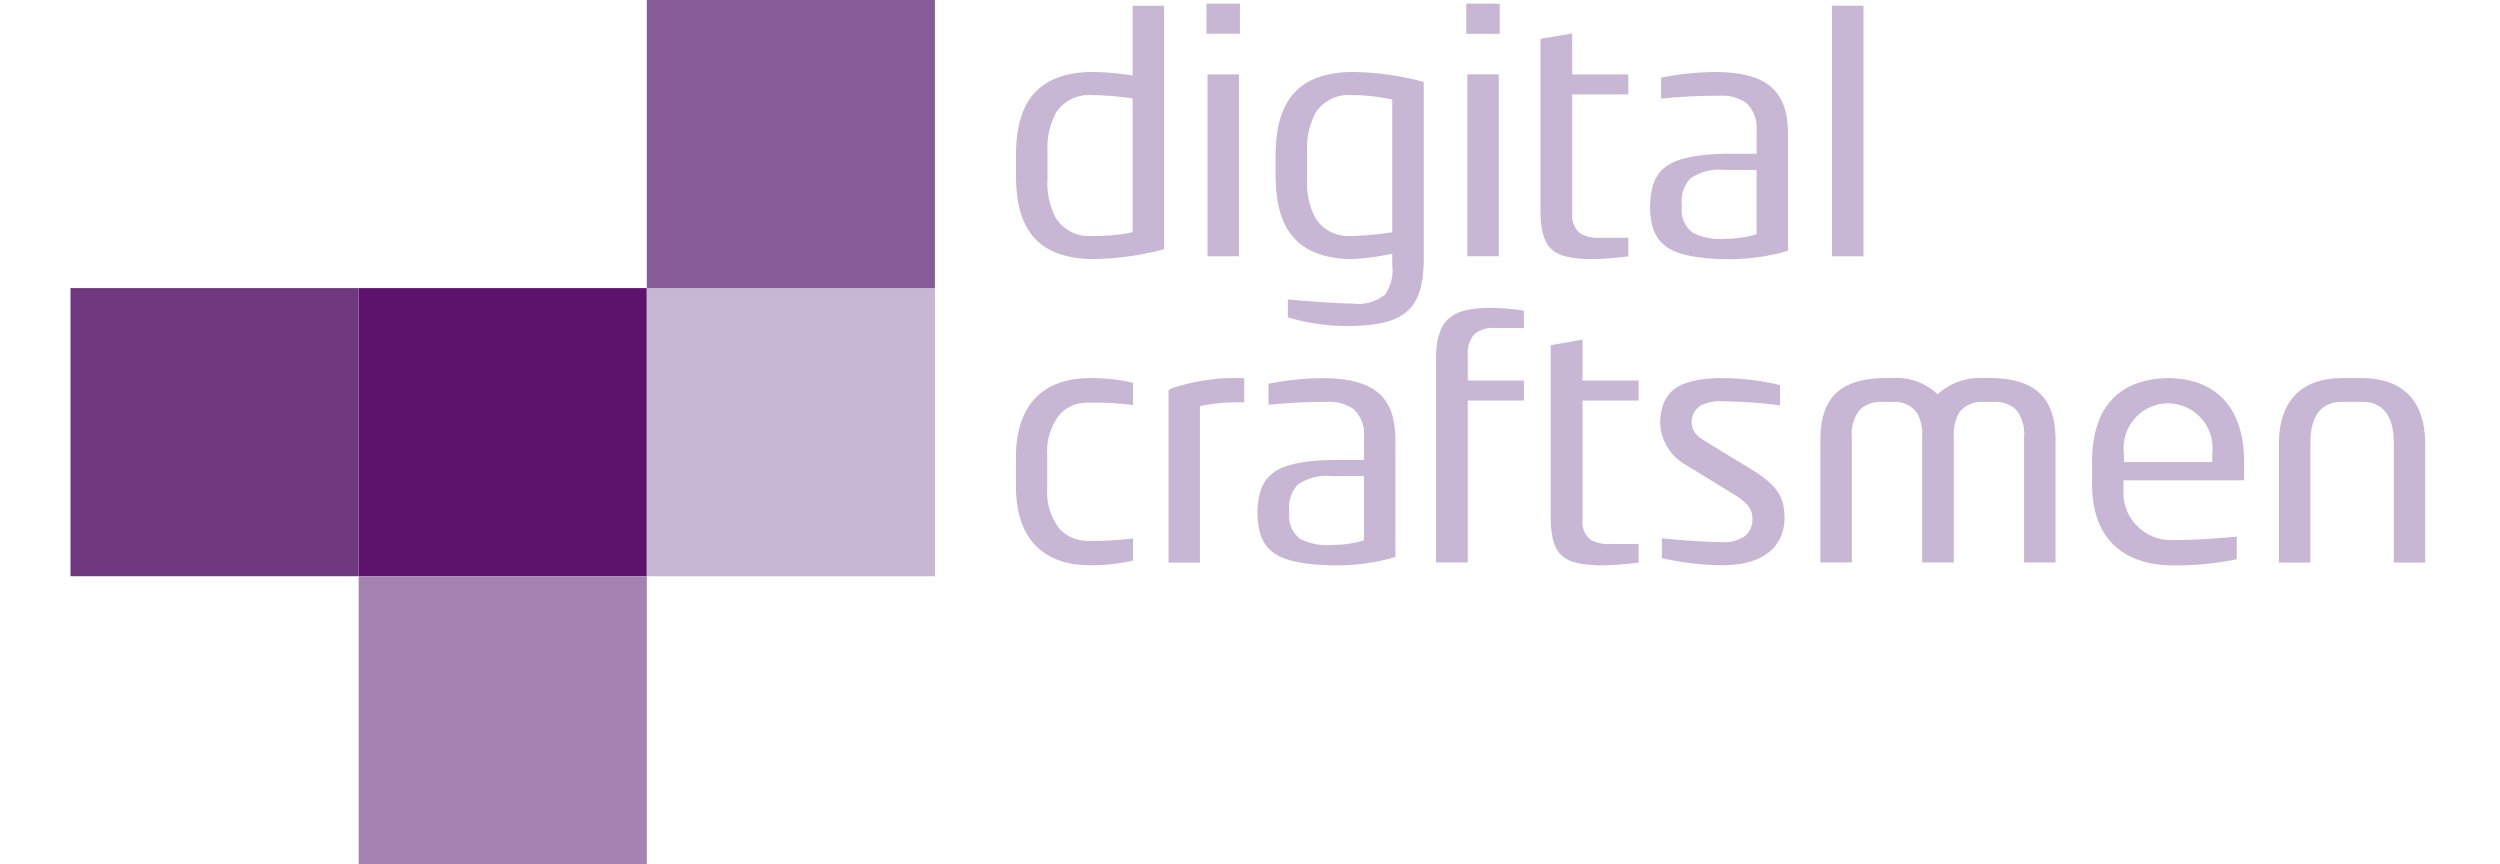 <?xml version="1.0" encoding="UTF-8"?>
<!DOCTYPE svg  PUBLIC '-//W3C//DTD SVG 1.1//EN'  'http://www.w3.org/Graphics/SVG/1.1/DTD/svg11.dtd'>
<svg clip-rule="evenodd" fill-rule="evenodd" stroke-linejoin="round" stroke-miterlimit="2" version="1.1" width="138.83" height="48" viewBox="0 0 131 48" xml:space="preserve" xmlns="http://www.w3.org/2000/svg">
    <defs>
        <clipPath id="clip-path">
        <rect id="Rectangle_1615" data-name="Rectangle 1615" width="138.83" height="48" fill="none"/>
        </clipPath>
    </defs>
    <g transform="translate(-113.16 -.687)">
        <path d="m171.8 6.106 0.343 0.047v7.43l-0.32 0.068c-0.641 0.102-1.288 0.15-1.937 0.144-0.012 1e-3 -0.025 1e-3 -0.037 0-0.781 0.048-1.531-0.327-1.962-0.98-0.356-0.672-0.519-1.43-0.472-2.189v-1.49c-0.047-0.761 0.116-1.52 0.472-2.194 0.44-0.663 1.207-1.037 2-0.976 0.64 9e-3 1.279 0.056 1.914 0.14m-6.137 3.03v1.49c0.055 2.884 1.29 4.4 4.222 4.449 1.278-0.013 2.549-0.177 3.788-0.49 0.074-0.019 0.147-0.044 0.217-0.074v-13.505h-1.749v3.87l-0.457-0.062c-0.597-0.081-1.198-0.125-1.8-0.133-2.933 0.048-4.167 1.569-4.222 4.456" fill="#c8b7d4" fill-rule="nonzero"/>
    </g>
    <g transform="translate(-135.99 -.409)">
        <path d="m199.13 4.539v10.1h-0.014 1.78-0.017v-10.1h-1.749zm-0.058-2.239v-0.017h1.86v-1.67h-1.86v-0.014 1.701z" fill="#c8b7d4" fill-rule="nonzero"/>
    </g>
    <g transform="translate(-144.24 -8.608)">
        <path d="m217.32 14.07 0.32 0.064v7.372l-0.344 0.05c-0.634 0.09-1.273 0.143-1.913 0.159h-0.049c-0.777 0.048-1.523-0.326-1.95-0.978-0.357-0.672-0.521-1.431-0.472-2.191v-1.49c-0.049-0.76 0.115-1.519 0.472-2.191 0.438-0.665 1.206-1.041 2-0.978 0.65 1e-3 1.298 0.062 1.937 0.183m-1.879 12.643c2.866-0.076 3.881-0.927 3.947-3.507v-9.979c1e-3 -0.018 1e-3 -0.037 0-0.055-0.07-0.034-0.144-0.059-0.22-0.074-1.237-0.316-2.508-0.482-3.785-0.495-2.931 0.048-4.167 1.57-4.222 4.454v1.49c0.056 2.884 1.291 4.406 4.222 4.451 0.597-0.03 1.192-0.099 1.78-0.206l0.477-0.09v0.642c0.076 0.581-0.076 1.17-0.423 1.642-0.503 0.393-1.144 0.566-1.776 0.48-0.928 0-2.76-0.155-3.6-0.23v0.953c-1e-3 0.013-1e-3 0.027 0 0.04 0.034 0.016 0.07 0.029 0.107 0.039 1.137 0.319 2.314 0.469 3.494 0.446" fill="#c8b7d4" fill-rule="nonzero"/>
    </g>
    <g transform="translate(-167.07 -.406)">
        <path d="m244.64 4.535v10.1h-0.013 1.78-0.018v-10.1h-1.749zm-0.059-2.235v-0.017h1.858v-1.675h-1.858v-0.014 1.706z" fill="#c8b7d4" fill-rule="nonzero"/>
    </g>
    <g transform="translate(-175.96 -3.97)">
        <path d="m259.43 5.818 0.011-6e-3h-0.011v6e-3zm3.012 12.389h0.027v-1.034h-1.53c-0.392 0.036-0.786-0.046-1.132-0.235-0.325-0.258-0.497-0.664-0.454-1.077v-6.649h3.116v-1.112h-3.116v-2.274l-1.712 0.294c-0.017 4e-3 -0.034 0.01-0.05 0.017v9.723c0.068 2.073 0.809 2.419 2.652 2.5 0.734-1e-3 1.466-0.052 2.193-0.151" fill="#c8b7d4" fill-rule="nonzero"/>
    </g>
    <g transform="translate(-189.05 -8.61)">
        <path d="m282.28 18.047h0.4v3.567l-0.285 0.086c-0.482 0.116-0.977 0.173-1.473 0.171-0.621 0.057-1.245-0.063-1.8-0.346-0.431-0.334-0.656-0.87-0.594-1.411v-0.114c-0.066-0.538 0.106-1.079 0.472-1.48 0.563-0.386 1.248-0.553 1.926-0.472l1.354-1e-3zm-5.517 2.011v0.1c0.051 2.066 1.047 2.773 4.162 2.846 1.183 0.023 2.364-0.133 3.5-0.465 2e-3 -0.014 2e-3 -0.029 0-0.043v-6.596c-0.048-2.276-1.214-3.233-3.852-3.292-1.054-4e-3 -2.106 0.097-3.14 0.3-0.019 4e-3 -0.038 8e-3 -0.056 0.014v1.162c1.063-0.108 2.131-0.16 3.2-0.156 0.543-0.05 1.086 0.091 1.535 0.4 0.419 0.407 0.63 0.984 0.57 1.565v1.254h-1.757c-3.314 0.079-4.1 0.9-4.162 2.908" fill="#c8b7d4" fill-rule="nonzero"/>
    </g>
    <g transform="translate(-210.84 -.687)">
        <path d="m308.66 14.919h-0.014 1.8-0.037v-13.914h-1.749v13.914z" fill="#c8b7d4" fill-rule="nonzero"/>
    </g>
    <g transform="translate(-113.16 -45.261)">
        <path d="m172.07 76.411c0.032-6e-3 0.063-0.014 0.094-0.024 2e-3 -0.029 2e-3 -0.057 0-0.086v-1.139c-0.829 0.104-1.665 0.149-2.5 0.133-0.589 0.018-1.159-0.217-1.564-0.645-0.513-0.648-0.763-1.467-0.7-2.292v-1.8c-0.064-0.825 0.186-1.645 0.7-2.293 0.404-0.429 0.975-0.664 1.564-0.643 0.836-0.022 1.672 0.023 2.5 0.134v-1.229c-0.032-0.014-0.066-0.024-0.1-0.032-0.786-0.172-1.589-0.252-2.394-0.238-2.341 0.038-3.971 1.32-4.008 4.3v1.8c0.037 2.974 1.668 4.256 4.008 4.294 0.805 0.014 1.608-0.066 2.394-0.238" fill="#c8b7d4" fill-rule="nonzero"/>
    </g>
    <g transform="translate(-131.4 -45.261)">
        <path d="m196.42 67.6c0.053 3e-3 0.106 3e-3 0.159 0v-1.331c-0.053-9e-3 -0.106-0.013-0.159-0.011-1.289-0.044-2.575 0.14-3.8 0.544-0.254 0.1-0.236 0.151-0.244 0.2v9.5h-0.017 1.8-0.038v-8.692l0.321-0.066c0.654-0.107 1.317-0.156 1.98-0.144" fill="#c8b7d4" fill-rule="nonzero"/>
    </g>
    <g transform="translate(-142.07 -45.261)">
        <path d="m213.5 71.7h0.4v3.564l-0.285 0.087c-0.483 0.117-0.978 0.174-1.474 0.172-0.621 0.06-1.246-0.06-1.8-0.346-0.429-0.333-0.654-0.868-0.591-1.408v-0.117c-0.067-0.538 0.104-1.079 0.469-1.48 0.564-0.385 1.248-0.552 1.926-0.471l1.355-1e-3zm-5.515 2.01v0.1c0.051 2.068 1.045 2.777 4.16 2.846 1.183 0.024 2.363-0.131 3.5-0.461v-6.643c-0.046-2.277-1.211-3.235-3.851-3.294-1.054-2e-3 -2.106 0.098-3.14 0.3l-0.058 0.016v1.164c1.063-0.109 2.131-0.162 3.2-0.158 0.544-0.048 1.088 0.096 1.537 0.407 0.418 0.407 0.628 0.984 0.568 1.565v1.248h-1.759c-3.314 0.077-4.1 0.9-4.16 2.906" fill="#c8b7d4" fill-rule="nonzero"/>
    </g>
    <g transform="translate(-163.47 -36.838)">
        <path d="m239.3 56.621v11.453h1.781-0.017v-8.994h3.116v-1.109h-3.116v-1.35c-0.051-0.439 0.079-0.88 0.358-1.222 0.334-0.268 0.762-0.391 1.187-0.342h1.57v-0.977h-0.014c-0.663-0.095-1.331-0.145-2-0.151-1.718 0.07-2.813 0.407-2.868 2.693" fill="#c8b7d4" fill-rule="nonzero"/>
    </g>
    <g transform="translate(-177.2 -40.621)">
        <path d="m261.24 59.471 0.011-6e-3h-0.011v6e-3zm3.011 12.392h0.029v-1.035h-1.531c-0.392 0.036-0.786-0.045-1.132-0.233-0.326-0.257-0.498-0.666-0.453-1.079v-6.654h3.116v-1.11h-3.116v-2.273l-1.712 0.3c-0.019 3e-3 -0.037 8e-3 -0.055 0.016v9.723c0.069 2.074 0.809 2.419 2.654 2.5 0.733-2e-3 1.465-0.051 2.191-0.148" fill="#c8b7d4" fill-rule="nonzero"/>
    </g>
    <g transform="translate(-190.3 -45.258)">
        <path d="m282.1 76.651c2.4-0.038 3.359-1.163 3.385-2.616-0.025-0.92-0.135-1.634-1.661-2.6l-2.534-1.545c-0.456-0.288-0.931-0.514-0.964-1.137-0.024-0.396 0.174-0.775 0.513-0.981 0.379-0.182 0.799-0.263 1.219-0.234 1.062 0.016 2.122 0.092 3.175 0.227v-1.079c-0.028-0.055 0-0.014-0.028-0.052-1.1-0.26-2.226-0.388-3.356-0.38-2.375 0.063-3.23 0.783-3.275 2.5 0.039 0.97 0.583 1.853 1.433 2.323l2.651 1.627c0.615 0.373 1.042 0.734 1.042 1.328 0.027 0.362-0.111 0.717-0.375 0.965-0.407 0.286-0.905 0.416-1.4 0.365-0.614 0-2.34-0.1-3.248-0.211h-6e-3v1.07c0.021 0.061 0 0.012 0.07 0.05 1.104 0.246 2.23 0.372 3.361 0.376" fill="#c8b7d4" fill-rule="nonzero"/>
    </g>
    <g transform="translate(-209.38 -45.258)">
        <path d="m315.64 67.579h0.463c0.47-0.047 0.94 0.1 1.3 0.407 0.355 0.439 0.522 1.002 0.462 1.564v6.943h-0.032 1.816-0.035v-6.944c-0.044-2.254-1.187-3.243-3.506-3.3h-0.463c-0.826-0.056-1.645 0.185-2.31 0.678l-0.267 0.229-0.263-0.232c-0.655-0.492-1.466-0.732-2.284-0.675h-0.466c-2.322 0.052-3.461 1.041-3.5 3.3v6.943h-0.03 1.814-0.038v-6.943c-0.059-0.562 0.107-1.125 0.462-1.564 0.36-0.307 0.83-0.454 1.3-0.407h0.466c0.539-0.059 1.07 0.173 1.394 0.608 0.223 0.418 0.321 0.891 0.283 1.363v6.943h-0.034 1.831-0.039v-6.943c-0.036-0.472 0.062-0.945 0.284-1.363 0.314-0.423 0.827-0.654 1.352-0.608l0.04 1e-3z" fill="#c8b7d4" fill-rule="nonzero"/>
    </g>
    <g transform="translate(-241.98 -45.258)">
        <path d="m356.01 70.917v-0.479c-0.013-0.103-0.019-0.206-0.019-0.31 0-1.356 1.115-2.472 2.472-2.472 1.356 0 2.471 1.116 2.471 2.472 0 0.104-6e-3 0.207-0.019 0.31v0.479h-4.905zm-1.768-0.148v1.431c0.022 3.568 2.46 4.41 4.283 4.452 1.237 0.029 2.473-0.08 3.685-0.325l0.067-0.01v-1.26c-0.822 0.08-2.151 0.194-3.564 0.194-0.034 1e-3 -0.067 2e-3 -0.101 2e-3 -1.445 0-2.634-1.189-2.634-2.634 0-0.075 4e-3 -0.151 0.01-0.226v-0.46h6.69c5e-3 -0.026 7e-3 -0.053 6e-3 -0.079v-1.086c-0.038-2.734-1.433-4.483-4.2-4.514-2.766 0.038-4.2 1.645-4.241 4.514" fill="#c8b7d4" fill-rule="nonzero"/>
    </g>
    <g transform="translate(-264.28 -45.262)">
        <path d="m391.58 67.58c1.427 0 1.713 1.282 1.717 2.221v6.7h-0.038 1.817-0.035v-6.701c-0.037-2.183-1.143-3.508-3.461-3.543h-1.2c-2.323 0.035-3.424 1.36-3.464 3.543v6.7h-0.03 1.814-0.035v-6.7c0-0.939 0.289-2.218 1.719-2.221l1.196 1e-3z" fill="#c8b7d4" fill-rule="nonzero"/>
    </g>
    <g transform="translate(0 15.998)">
        <rect width="16.001" height="16.001" fill="#70387f"/>
    </g>
    <g transform="translate(16.003 15.999)">
        <rect width="16.001" height="16.001" fill="#5d126b"/>
    </g>
    <g transform="translate(16.003 31.999)">
        <rect width="16.001" height="16.001" fill="#a483b3"/>
    </g>
    <g transform="translate(32.003 15.999)">
        <rect width="16.001" height="16.001" fill="#c8b7d4"/>
    </g>
    <g transform="translate(32.003)">
        <rect width="16.001" height="15.999" fill="#875b97"/>
    </g>
</svg>
